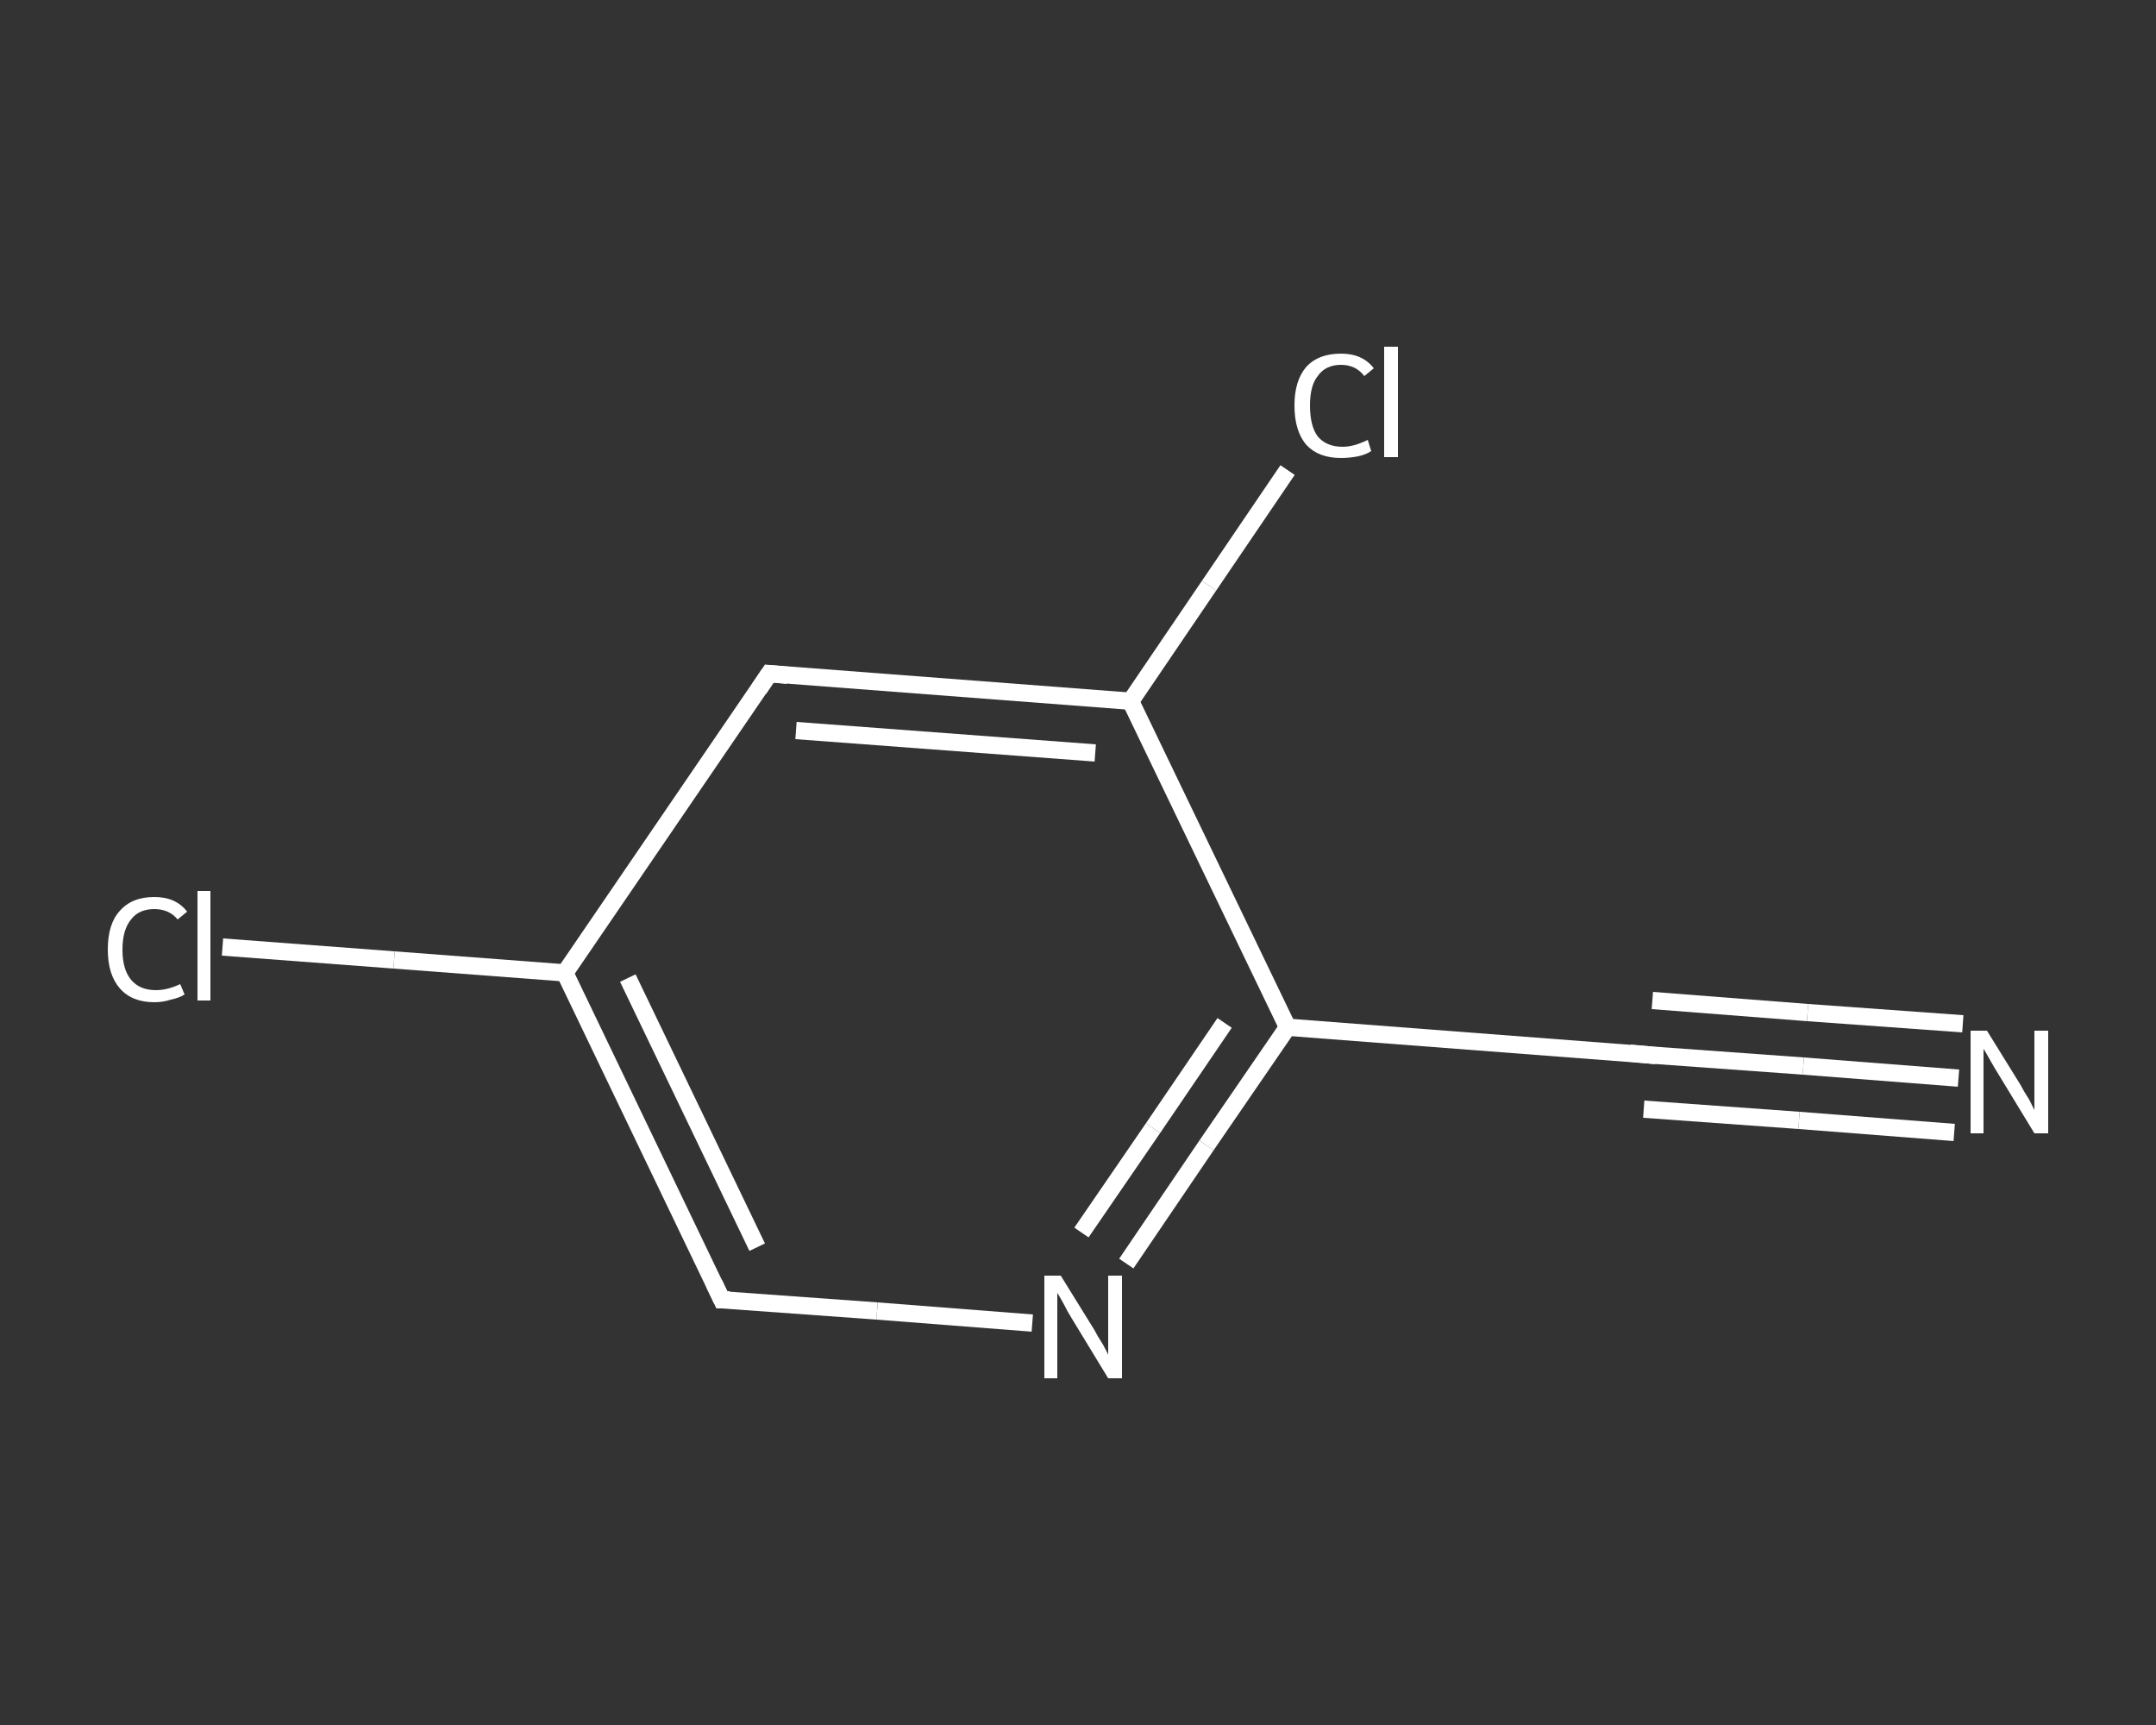 <?xml version='1.0' encoding='iso-8859-1'?>
<svg version='1.1' baseProfile='full'
              xmlns='http://www.w3.org/2000/svg'
                      xmlns:rdkit='http://www.rdkit.org/xml'
                      xmlns:xlink='http://www.w3.org/1999/xlink'
                  xml:space='preserve'
width='250px' height='200px' viewBox='0 0 250 200'>
<rect x="0" y="0" width="250" height="200" fill="#333333" stroke="none"/>
<!-- END OF HEADER -->
<rect style='opacity:1.0;fill:transparent;stroke:none' width='250.0' height='200.0' x='0.0' y='0.0'> </rect>
<path class='bond-0 atom-0 atom-1' d='M 227.1,125.0 L 209.1,123.6' style='fill:none;fill-rule:evenodd;stroke:#FFFFFF;stroke-width:2.0px;stroke-linecap:butt;stroke-linejoin:miter;stroke-opacity:1' />
<path class='bond-0 atom-0 atom-1' d='M 209.1,123.6 L 191.1,122.3' style='fill:none;fill-rule:evenodd;stroke:#FFFFFF;stroke-width:2.0px;stroke-linecap:butt;stroke-linejoin:miter;stroke-opacity:1' />
<path class='bond-0 atom-0 atom-1' d='M 226.6,131.3 L 208.6,129.9' style='fill:none;fill-rule:evenodd;stroke:#FFFFFF;stroke-width:2.0px;stroke-linecap:butt;stroke-linejoin:miter;stroke-opacity:1' />
<path class='bond-0 atom-0 atom-1' d='M 208.6,129.9 L 190.6,128.6' style='fill:none;fill-rule:evenodd;stroke:#FFFFFF;stroke-width:2.0px;stroke-linecap:butt;stroke-linejoin:miter;stroke-opacity:1' />
<path class='bond-0 atom-0 atom-1' d='M 227.6,118.7 L 209.6,117.4' style='fill:none;fill-rule:evenodd;stroke:#FFFFFF;stroke-width:2.0px;stroke-linecap:butt;stroke-linejoin:miter;stroke-opacity:1' />
<path class='bond-0 atom-0 atom-1' d='M 209.6,117.4 L 191.6,116.0' style='fill:none;fill-rule:evenodd;stroke:#FFFFFF;stroke-width:2.0px;stroke-linecap:butt;stroke-linejoin:miter;stroke-opacity:1' />
<path class='bond-1 atom-1 atom-2' d='M 191.1,122.3 L 149.3,119.1' style='fill:none;fill-rule:evenodd;stroke:#FFFFFF;stroke-width:2.0px;stroke-linecap:butt;stroke-linejoin:miter;stroke-opacity:1' />
<path class='bond-2 atom-2 atom-3' d='M 149.3,119.1 L 139.9,132.8' style='fill:none;fill-rule:evenodd;stroke:#FFFFFF;stroke-width:2.0px;stroke-linecap:butt;stroke-linejoin:miter;stroke-opacity:1' />
<path class='bond-2 atom-2 atom-3' d='M 139.9,132.8 L 130.6,146.5' style='fill:none;fill-rule:evenodd;stroke:#FFFFFF;stroke-width:2.0px;stroke-linecap:butt;stroke-linejoin:miter;stroke-opacity:1' />
<path class='bond-2 atom-2 atom-3' d='M 142.0,118.6 L 133.7,130.8' style='fill:none;fill-rule:evenodd;stroke:#FFFFFF;stroke-width:2.0px;stroke-linecap:butt;stroke-linejoin:miter;stroke-opacity:1' />
<path class='bond-2 atom-2 atom-3' d='M 133.7,130.8 L 125.4,142.9' style='fill:none;fill-rule:evenodd;stroke:#FFFFFF;stroke-width:2.0px;stroke-linecap:butt;stroke-linejoin:miter;stroke-opacity:1' />
<path class='bond-3 atom-3 atom-4' d='M 119.7,153.4 L 101.7,152.0' style='fill:none;fill-rule:evenodd;stroke:#FFFFFF;stroke-width:2.0px;stroke-linecap:butt;stroke-linejoin:miter;stroke-opacity:1' />
<path class='bond-3 atom-3 atom-4' d='M 101.7,152.0 L 83.7,150.7' style='fill:none;fill-rule:evenodd;stroke:#FFFFFF;stroke-width:2.0px;stroke-linecap:butt;stroke-linejoin:miter;stroke-opacity:1' />
<path class='bond-4 atom-4 atom-5' d='M 83.7,150.7 L 65.5,112.8' style='fill:none;fill-rule:evenodd;stroke:#FFFFFF;stroke-width:2.0px;stroke-linecap:butt;stroke-linejoin:miter;stroke-opacity:1' />
<path class='bond-4 atom-4 atom-5' d='M 87.8,144.6 L 72.8,113.4' style='fill:none;fill-rule:evenodd;stroke:#FFFFFF;stroke-width:2.0px;stroke-linecap:butt;stroke-linejoin:miter;stroke-opacity:1' />
<path class='bond-5 atom-5 atom-6' d='M 65.5,112.8 L 45.7,111.3' style='fill:none;fill-rule:evenodd;stroke:#FFFFFF;stroke-width:2.0px;stroke-linecap:butt;stroke-linejoin:miter;stroke-opacity:1' />
<path class='bond-5 atom-5 atom-6' d='M 45.7,111.3 L 25.8,109.8' style='fill:none;fill-rule:evenodd;stroke:#FFFFFF;stroke-width:2.0px;stroke-linecap:butt;stroke-linejoin:miter;stroke-opacity:1' />
<path class='bond-6 atom-5 atom-7' d='M 65.5,112.8 L 89.2,78.1' style='fill:none;fill-rule:evenodd;stroke:#FFFFFF;stroke-width:2.0px;stroke-linecap:butt;stroke-linejoin:miter;stroke-opacity:1' />
<path class='bond-7 atom-7 atom-8' d='M 89.2,78.1 L 131.1,81.3' style='fill:none;fill-rule:evenodd;stroke:#FFFFFF;stroke-width:2.0px;stroke-linecap:butt;stroke-linejoin:miter;stroke-opacity:1' />
<path class='bond-7 atom-7 atom-8' d='M 92.3,84.7 L 127.0,87.3' style='fill:none;fill-rule:evenodd;stroke:#FFFFFF;stroke-width:2.0px;stroke-linecap:butt;stroke-linejoin:miter;stroke-opacity:1' />
<path class='bond-8 atom-8 atom-9' d='M 131.1,81.3 L 140.2,67.9' style='fill:none;fill-rule:evenodd;stroke:#FFFFFF;stroke-width:2.0px;stroke-linecap:butt;stroke-linejoin:miter;stroke-opacity:1' />
<path class='bond-8 atom-8 atom-9' d='M 140.2,67.9 L 149.3,54.5' style='fill:none;fill-rule:evenodd;stroke:#FFFFFF;stroke-width:2.0px;stroke-linecap:butt;stroke-linejoin:miter;stroke-opacity:1' />
<path class='bond-9 atom-8 atom-2' d='M 131.1,81.3 L 149.3,119.1' style='fill:none;fill-rule:evenodd;stroke:#FFFFFF;stroke-width:2.0px;stroke-linecap:butt;stroke-linejoin:miter;stroke-opacity:1' />
<path d='M 192.0,122.4 L 191.1,122.3 L 189.0,122.1' style='fill:none;stroke:#FFFFFF;stroke-width:2.0px;stroke-linecap:butt;stroke-linejoin:miter;stroke-opacity:1;' />
<path d='M 84.6,150.7 L 83.7,150.7 L 82.8,148.8' style='fill:none;stroke:#FFFFFF;stroke-width:2.0px;stroke-linecap:butt;stroke-linejoin:miter;stroke-opacity:1;' />
<path d='M 88.0,79.9 L 89.2,78.1 L 91.3,78.3' style='fill:none;stroke:#FFFFFF;stroke-width:2.0px;stroke-linecap:butt;stroke-linejoin:miter;stroke-opacity:1;' />
<path class='atom-0' d='M 230.4 119.5
L 234.3 125.8
Q 234.6 126.4, 235.3 127.5
Q 235.9 128.7, 235.9 128.7
L 235.9 119.5
L 237.5 119.5
L 237.5 131.4
L 235.9 131.4
L 231.7 124.5
Q 231.2 123.7, 230.7 122.8
Q 230.2 121.9, 230.0 121.6
L 230.0 131.4
L 228.5 131.4
L 228.5 119.5
L 230.4 119.5
' fill='#FFFFFF'/>
<path class='atom-3' d='M 123.0 147.9
L 126.9 154.2
Q 127.2 154.8, 127.9 155.9
Q 128.5 157.0, 128.5 157.1
L 128.5 147.9
L 130.1 147.9
L 130.1 159.8
L 128.5 159.8
L 124.3 152.9
Q 123.8 152.1, 123.3 151.1
Q 122.8 150.2, 122.6 149.9
L 122.6 159.8
L 121.1 159.8
L 121.1 147.9
L 123.0 147.9
' fill='#FFFFFF'/>
<path class='atom-6' d='M 12.5 110.1
Q 12.5 107.1, 13.9 105.6
Q 15.3 104.0, 17.9 104.0
Q 20.4 104.0, 21.7 105.7
L 20.6 106.6
Q 19.6 105.4, 17.9 105.4
Q 16.1 105.4, 15.2 106.6
Q 14.2 107.8, 14.2 110.1
Q 14.2 112.4, 15.2 113.6
Q 16.2 114.8, 18.1 114.8
Q 19.4 114.8, 20.9 114.1
L 21.4 115.3
Q 20.8 115.7, 19.8 115.9
Q 18.9 116.2, 17.9 116.2
Q 15.3 116.2, 13.9 114.6
Q 12.5 113.0, 12.5 110.1
' fill='#FFFFFF'/>
<path class='atom-6' d='M 22.9 103.3
L 24.4 103.3
L 24.4 116.0
L 22.9 116.0
L 22.9 103.3
' fill='#FFFFFF'/>
<path class='atom-9' d='M 150.1 47.0
Q 150.1 44.1, 151.5 42.5
Q 152.9 41.0, 155.5 41.0
Q 158.0 41.0, 159.3 42.7
L 158.2 43.6
Q 157.2 42.3, 155.5 42.3
Q 153.7 42.3, 152.8 43.6
Q 151.9 44.7, 151.9 47.0
Q 151.9 49.4, 152.8 50.6
Q 153.8 51.8, 155.7 51.8
Q 157.0 51.8, 158.6 51.0
L 159.0 52.3
Q 158.4 52.7, 157.5 52.9
Q 156.5 53.1, 155.5 53.1
Q 152.9 53.1, 151.5 51.6
Q 150.1 50.0, 150.1 47.0
' fill='#FFFFFF'/>
<path class='atom-9' d='M 160.5 40.2
L 162.1 40.2
L 162.1 53.0
L 160.5 53.0
L 160.5 40.2
' fill='#FFFFFF'/>
</svg>
